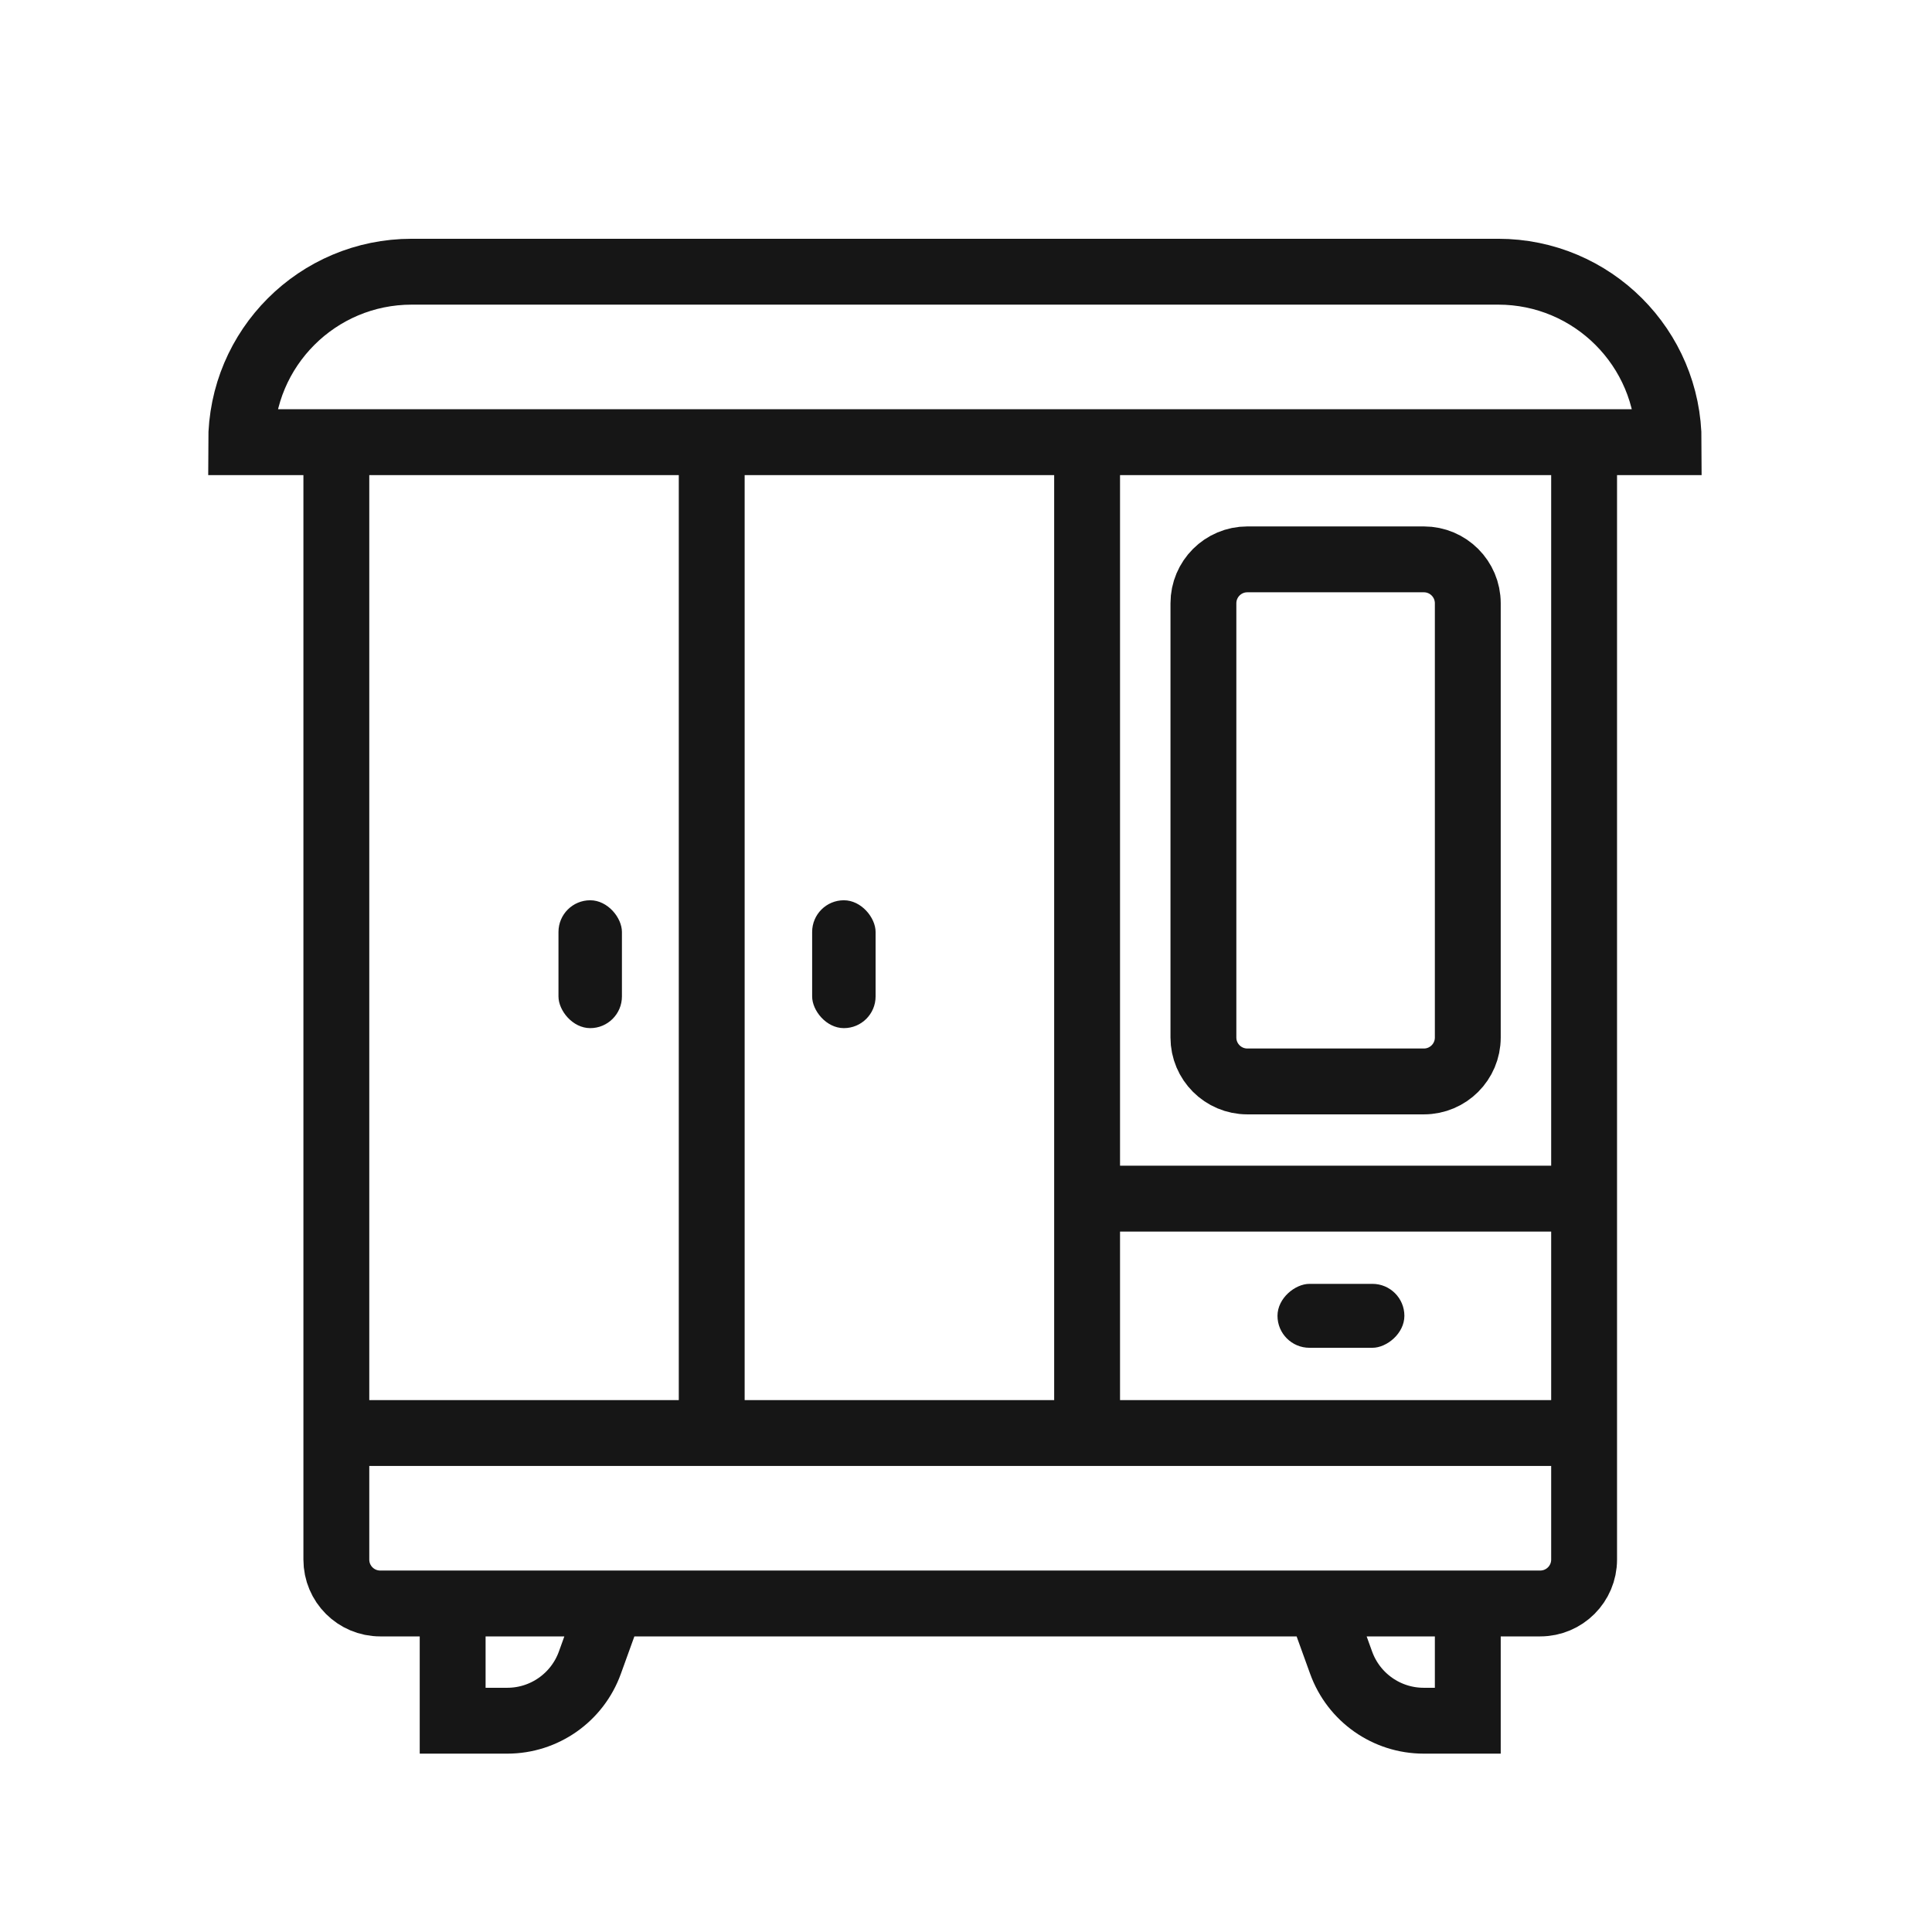 <?xml version="1.0" encoding="UTF-8"?> <svg xmlns="http://www.w3.org/2000/svg" width="44" height="44" viewBox="0 0 44 44" fill="none"> <path d="M7.66 10.07H5.492V10.07C5.492 7.926 7.23 6.188 9.375 6.188H34.121C36.265 6.188 38.003 7.926 38.003 10.07V10.07H36.077M7.66 10.07V32.636M7.66 10.07H16.209M36.077 10.07V27.298M36.077 10.07H24.758M36.077 27.298H24.758M36.077 27.298V32.636M24.758 27.298V32.636M24.758 27.298V10.07M24.758 32.636H36.077M24.758 32.636H16.209M36.077 32.636V35.518C36.077 36.071 35.629 36.518 35.077 36.518H33.428M7.66 32.636V35.518C7.66 36.071 8.107 36.518 8.66 36.518H10.309M7.66 32.636H16.209M24.758 10.07H16.209M16.209 10.07V32.636M10.309 36.518V39.188H11.553C12.396 39.188 13.148 38.659 13.434 37.866L13.921 36.518M10.309 36.518H13.921M13.921 36.518H30.056M30.056 36.518L30.543 37.866C30.829 38.659 31.581 39.188 32.424 39.188H33.428V36.518M30.056 36.518H33.428M33.428 13.739V23.629C33.428 24.181 32.98 24.629 32.428 24.629H28.407C27.855 24.629 27.407 24.181 27.407 23.629V13.739C27.407 13.187 27.855 12.739 28.407 12.739H32.428C32.98 12.739 33.428 13.187 33.428 13.739Z" stroke="#161616" stroke-width="1.5"></path> <rect x="12.719" y="20.503" width="1.445" height="2.912" rx="0.722" fill="#161616"></rect> <rect x="18.496" y="20.503" width="1.445" height="2.912" rx="0.722" fill="#161616"></rect> <rect x="29.094" y="30.695" width="1.456" height="2.89" rx="0.728" transform="rotate(-90 29.094 30.695)" fill="#161616"></rect> </svg> 
